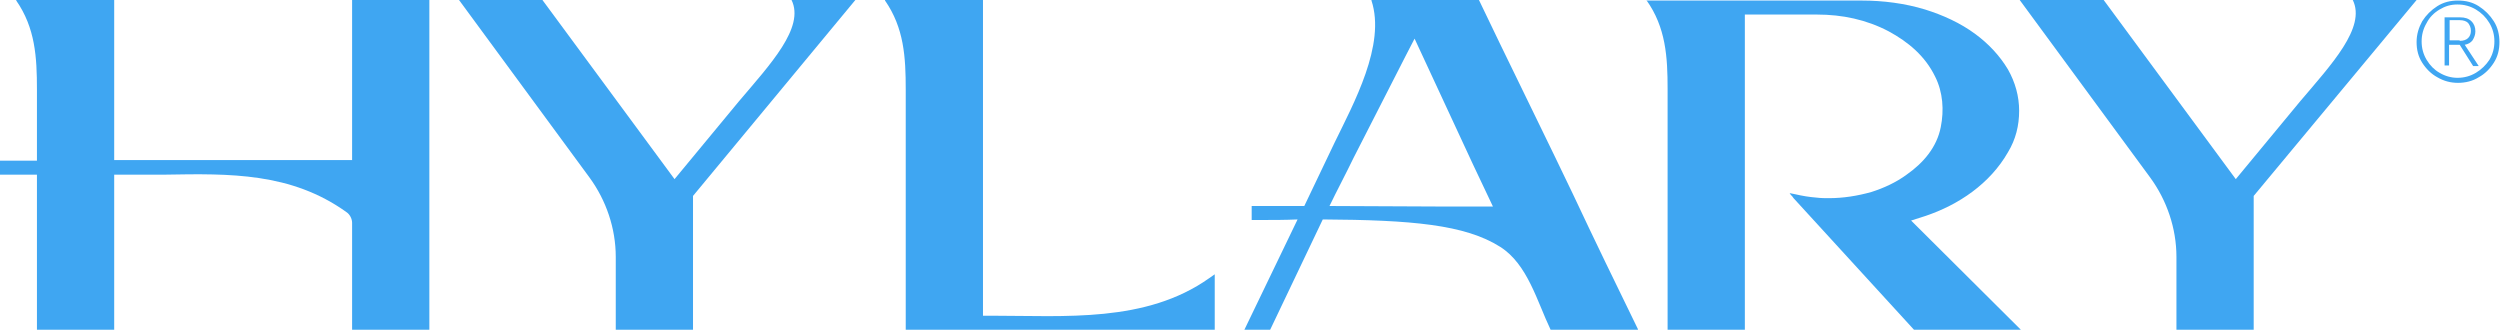 <?xml version="1.0" encoding="utf-8"?>
<!-- Generator: Adobe Illustrator 22.1.0, SVG Export Plug-In . SVG Version: 6.00 Build 0)  -->
<svg version="1.1" id="图层_1" xmlns="http://www.w3.org/2000/svg" xmlns:xlink="http://www.w3.org/1999/xlink" x="0px" y="0px"
	 viewBox="0 0 446.6 58.9" style="enable-background:new 0 0 446.6 58.9;" xml:space="preserve">
<style type="text/css">
	.st0{clip-path:url(#SVGID_2_);fill-rule:evenodd;clip-rule:evenodd;fill:#3FA6F2;}
	.st1{clip-path:url(#SVGID_2_);fill:#3FA6F2;}
</style>
<g>
	<defs>
		<rect id="SVGID_1_" x="-256.8" y="-250.5" width="960" height="560"/>
	</defs>
	<clipPath id="SVGID_2_">
		<use xlink:href="#SVGID_1_"  style="overflow:visible;"/>
	</clipPath>
	<path class="st0" d="M175.6,0h-17.5l0,0.1c3.4,4.9,3.7,10.1,3.7,15.9v43h55.2v-0.1v-9.1V49l-1,0.7c-11.3,8-25.8,6.7-38.8,6.7h-1.6
		V0z"/>
	<path class="st0" d="M96.9,0H82l23.3,31.7c3,4.1,4.7,9.1,4.7,14.2v13h13.8V35L152.8,0h-11.4c2.4,4.9-3.8,11.5-9.4,18.1L120.5,32
		L96.9,0z"/>
	<path class="st0" d="M375.8,0h-15l23.3,31.7c3,4.1,4.7,9.1,4.7,14.2v13h13.8V35L431.7,0h-11.4c2.4,4.9-3.8,11.5-9.4,18.1L399.4,32
		L375.8,0z"/>
	<path class="st0" d="M20.4,0H2.9l0,0.1C6.3,5,6.6,10.2,6.6,16v12.7H0v2.5h1.6l5,0v27.8h13.8v-8.5V36.8v-2.9v-2.7c4.7,0,8.6,0,9.1,0
		C41,31,52,30.8,61.9,37.9c0.6,0.4,1,1.2,1,1.9v10.6v8.5h13.8V0H62.9V17v6.9v4.6v0.1H20.4V17V0z"/>
	<path class="st0" d="M294.1,0L294.1,0c3.5,4.9,3.8,10.2,3.8,15.9v43h13.8V41l0-5l0-9.6V2.6h12.9c4.5,0,8.8,0.9,12.8,3
		c3.5,1.9,6.5,4.4,8.3,8.1c1.4,2.8,1.6,6,1,9c-0.7,3.6-3.1,6.4-6.1,8.5c-1.9,1.4-4.1,2.4-6.3,3.1c-2.5,0.7-5,1.1-7.6,1.1
		c-0.7,0-1.4,0-2.2-0.1c-1.3-0.1-2.5-0.3-3.8-0.6l-1-0.2l0.2,0.3c0.2,0.2,0.4,0.4,0.5,0.6l0,0l21.6,23.6h19.1l-19.7-19.6l2.5-0.8
		c6-2,11.6-5.8,14.8-11.4l0,0c1.4-2.3,2-4.8,2-7.4c0-2.6-0.7-5.1-2-7.4c-1.5-2.5-3.5-4.6-5.8-6.3c-2.7-2-5.8-3.4-9-4.4
		c-3.6-1.1-7.5-1.6-11.3-1.6H294.1z"/>
	<path class="st0" d="M266.7,36.9h-7.9l-21.3-0.1c1.4-2.9,2.9-5.7,4.3-8.6c3.1-6.1,6.3-12.3,9.4-18.4l1.5-2.9l10.4,22.4L266.7,36.9z
		 M236.3,39.2c15.8,0.1,25.4,0.9,31.7,4.9c4.9,3.1,6.6,9.8,9,14.8h15.6l0-0.1c-3.9-8-7.8-16-11.6-24.1c-4.3-9-8.7-17.9-13-26.8
		L264.2,0H245l0,0.1c2.6,7.9-3.2,18.4-6.6,25.4L233,36.8l-9.4,0v2.5h1.6c2.1,0,4.4,0,6.6-0.1l-9.5,19.7h4.6l0.1-0.2L236.3,39.2z"/>
	<path class="st1" d="M432.7,3.8c0.7-1.1,1.6-2,2.7-2.7c1.1-0.7,2.3-1,3.7-1c1.4,0,2.6,0.3,3.7,1c1.1,0.7,2,1.6,2.7,2.7
		c0.7,1.1,1,2.4,1,3.7c0,1.4-0.3,2.6-1,3.7c-0.7,1.1-1.6,2-2.7,2.6c-1.1,0.7-2.4,1-3.7,1c-1.3,0-2.5-0.3-3.7-1
		c-1.1-0.6-2-1.5-2.7-2.6c-0.7-1.1-1-2.3-1-3.7C431.7,6.1,432.1,4.9,432.7,3.8 M433.5,10.7c0.6,1,1.4,1.8,2.3,2.3
		c1,0.6,2.1,0.9,3.2,0.9c1.2,0,2.3-0.3,3.3-0.9c1-0.6,1.8-1.4,2.4-2.3c0.6-1,0.9-2.1,0.9-3.3c0-1.2-0.3-2.3-0.9-3.3
		c-0.6-1-1.4-1.8-2.4-2.4c-1-0.6-2.1-0.9-3.3-0.9c-1.2,0-2.2,0.3-3.2,0.9c-1,0.6-1.8,1.4-2.3,2.4c-0.6,1-0.9,2.1-0.9,3.3
		C432.6,8.6,432.9,9.7,433.5,10.7 M436.7,11.7V3.1h2.8c0.8,0,1.5,0.2,2,0.7c0.5,0.5,0.7,1.1,0.7,1.8c0,0.6-0.2,1.1-0.5,1.6
		c-0.3,0.4-0.8,0.7-1.4,0.8l2.5,3.8h-1L439.4,8h-1.9v3.7H436.7z M439.4,7.3c0.7,0,1.2-0.2,1.5-0.5c0.3-0.3,0.5-0.7,0.5-1.3
		c0-0.6-0.2-1-0.5-1.4c-0.3-0.3-0.8-0.5-1.5-0.5h-1.8v3.6H439.4z"/>
</g>
</svg>

